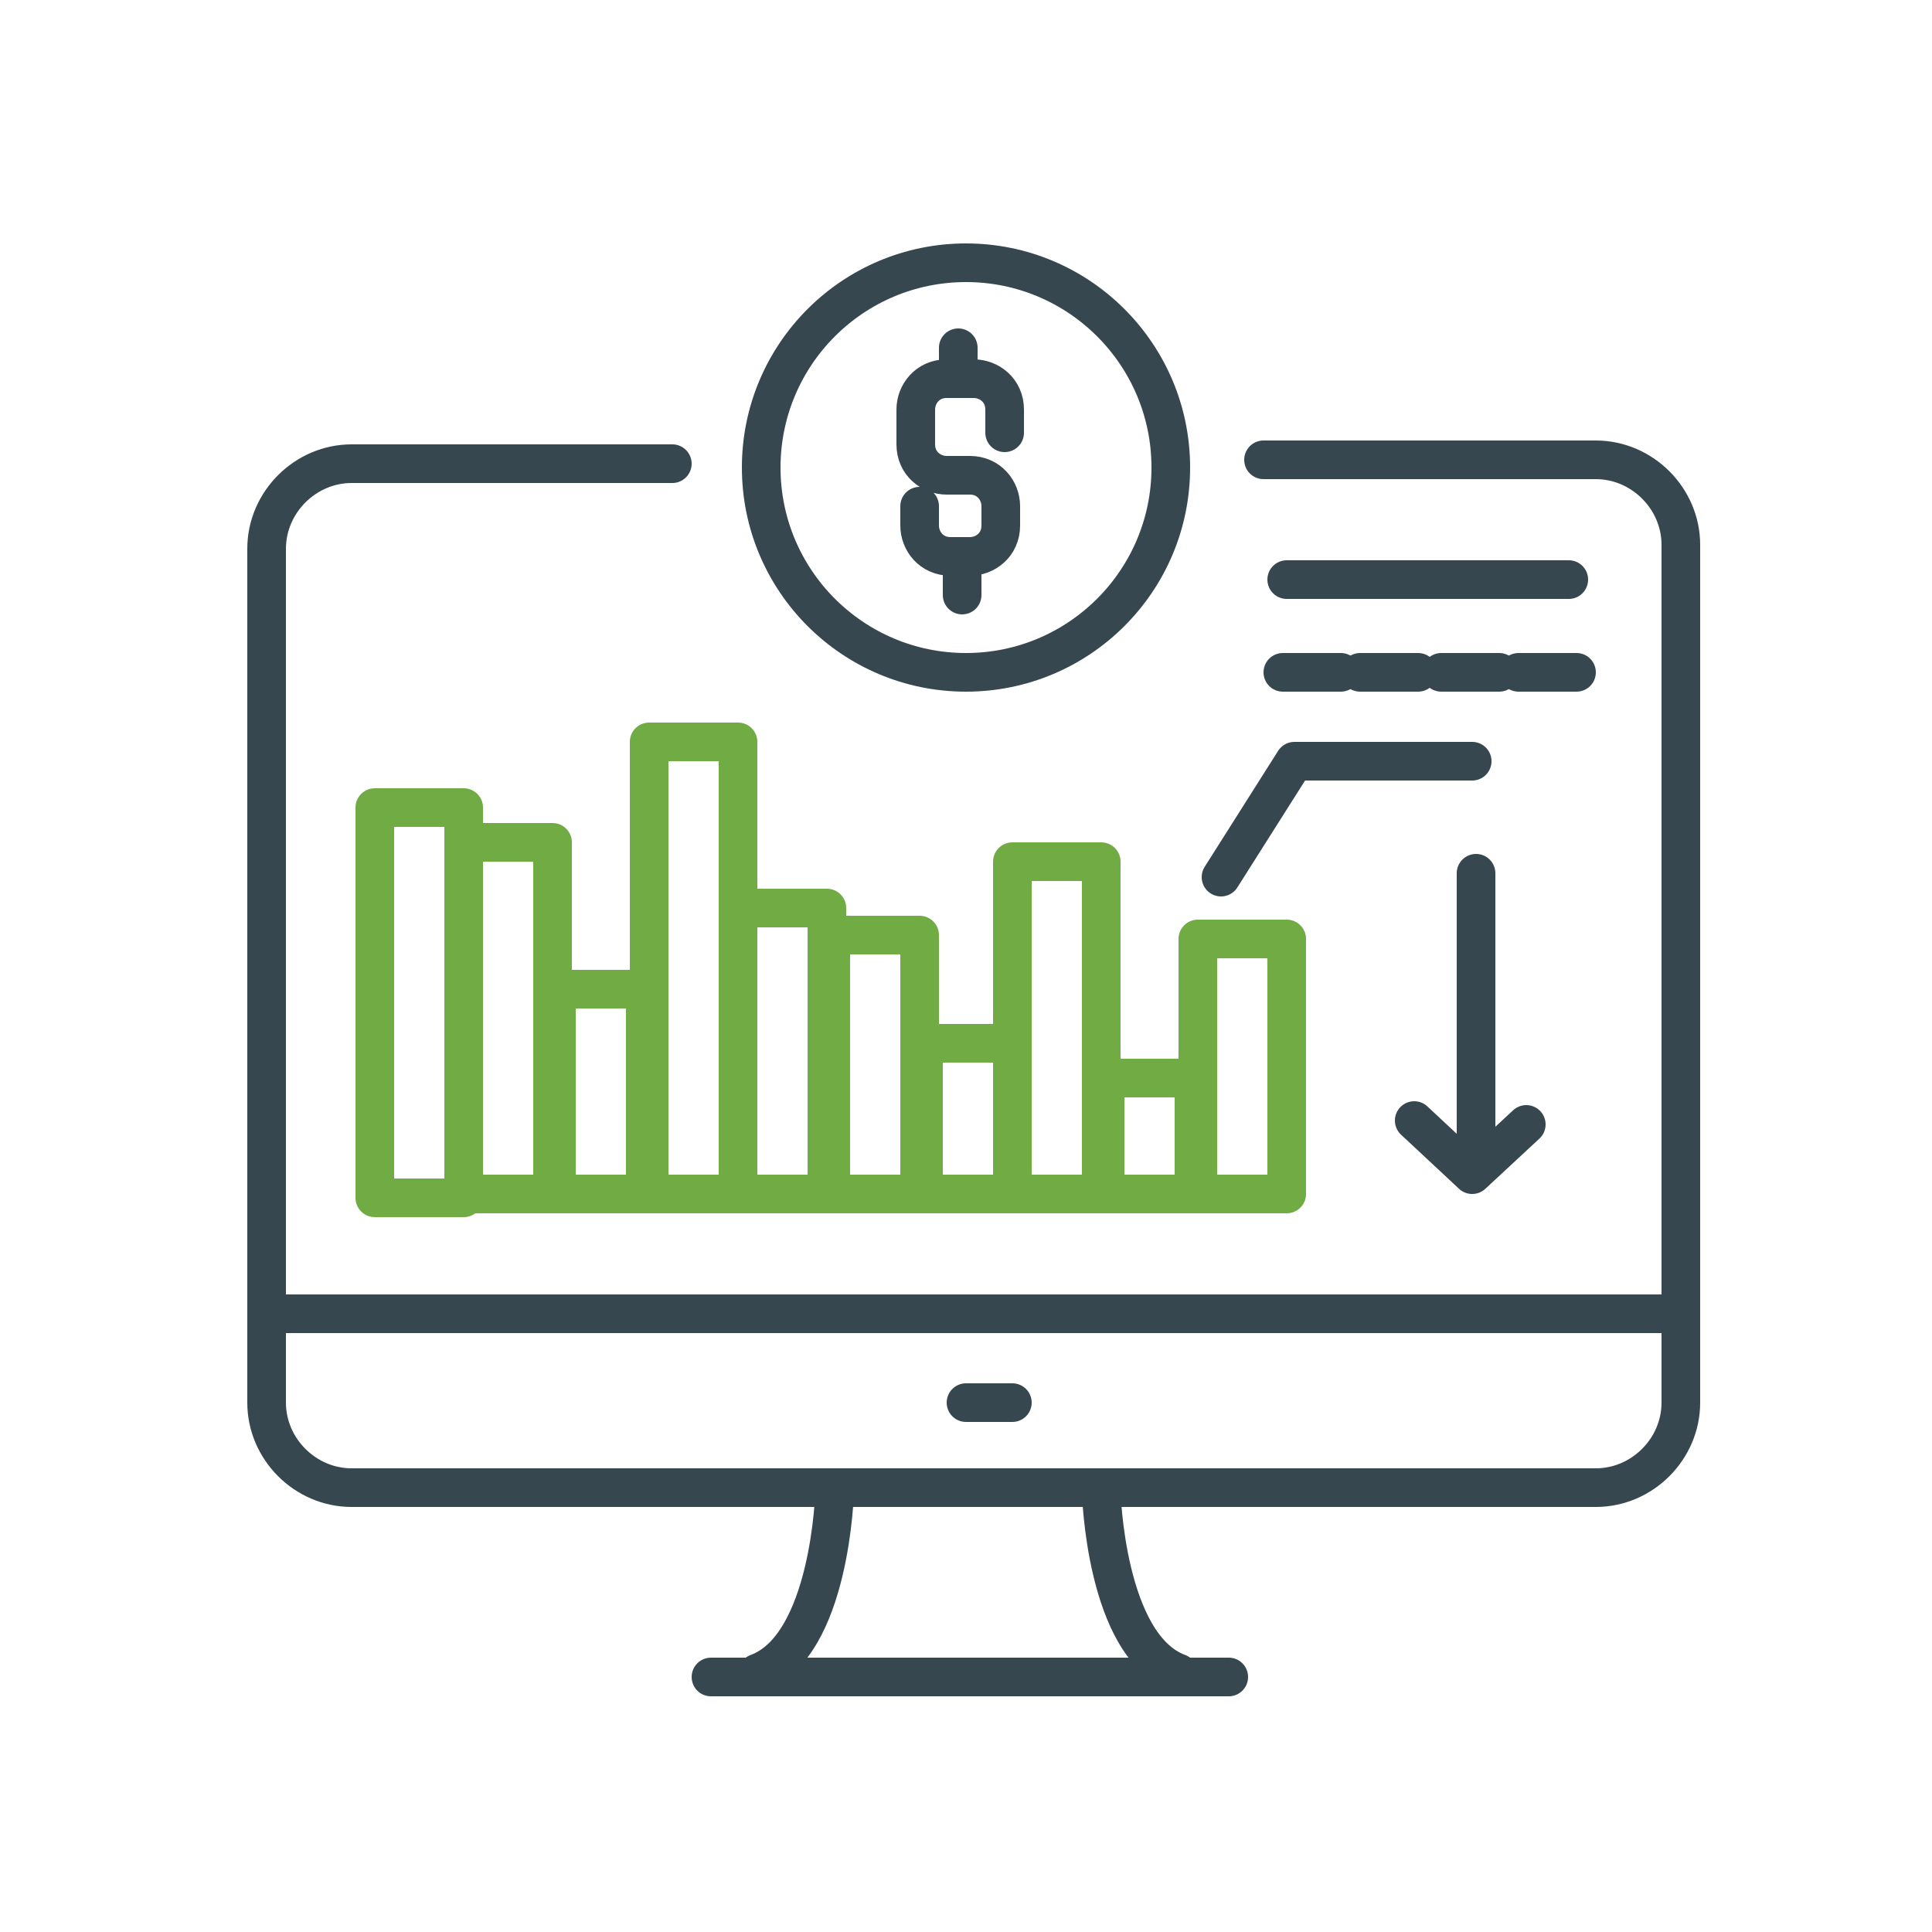 <?xml version="1.0" encoding="utf-8"?>
<!-- Generator: Adobe Illustrator 26.0.1, SVG Export Plug-In . SVG Version: 6.00 Build 0)  -->
<svg version="1.1" id="Layer_1" xmlns="http://www.w3.org/2000/svg" xmlns:xlink="http://www.w3.org/1999/xlink" x="0px" y="0px"
	 viewBox="0 0 50 50" style="enable-background:new 0 0 50 50;" xml:space="preserve">
<style type="text/css">
	.st0{fill:none;stroke:#36474F;stroke-linecap:round;stroke-linejoin:round;stroke-miterlimit:10;}
	.st1{fill:none;stroke:#71AB43;stroke-linecap:round;stroke-linejoin:round;stroke-miterlimit:10;}
</style>
<path class="st0" d="M17.4,12H9.1c-1.2,0-2.2,1-2.2,2.2v22.1c0,1.2,1,2.2,2.2,2.2h32.2c1.2,0,2.2-1,2.2-2.2V14.1
	c0-1.2-1-2.2-2.2-2.2h-8.6"/>
<g>
	<rect x="9.7" y="20.9" class="st1" width="2.3" height="10.1"/>
	<rect x="12" y="21.8" class="st1" width="2.3" height="9.1"/>
	<rect x="14.4" y="25.6" class="st1" width="2.3" height="5.3"/>
	<rect x="16.8" y="19.2" class="st1" width="2.3" height="11.7"/>
	<rect x="19.1" y="23.5" class="st1" width="2.3" height="7.4"/>
	<rect x="21.5" y="24.2" class="st1" width="2.3" height="6.7"/>
	<rect x="23.9" y="27" class="st1" width="2.3" height="3.9"/>
	<rect x="26.2" y="22.3" class="st1" width="2.3" height="8.6"/>
	<rect x="28.6" y="27.9" class="st1" width="2.3" height="3"/>
	<rect x="31" y="24.3" class="st1" width="2.3" height="6.6"/>
</g>
<polyline class="st0" points="31.6,22.7 33.5,19.7 38.1,19.7 "/>
<line class="st0" x1="33.3" y1="15" x2="40.6" y2="15"/>
<g>
	<line class="st0" x1="7" y1="34" x2="43.4" y2="34"/>
	<line class="st0" x1="38.2" y1="22.6" x2="38.2" y2="29.7"/>
	<polyline class="st0" points="36.6,29 38.1,30.4 39.5,29.1 	"/>
	<line class="st0" x1="25" y1="36.3" x2="26.2" y2="36.3"/>
	<path class="st0" d="M21.6,38.6c0,0-0.1,4-2,4.7"/>
	<path class="st0" d="M28.5,38.6c0,0,0.1,4,2,4.7"/>
	<line class="st0" x1="18.4" y1="43.4" x2="31.8" y2="43.4"/>
	<line class="st0" x1="33.2" y1="17.4" x2="34.7" y2="17.4"/>
	<line class="st0" x1="35.2" y1="17.4" x2="36.7" y2="17.4"/>
	<line class="st0" x1="37.3" y1="17.4" x2="38.8" y2="17.4"/>
	<line class="st0" x1="39.3" y1="17.4" x2="40.8" y2="17.4"/>
</g>
<g>
	<path class="st0" d="M26,11.2v-0.6c0-0.5-0.4-0.8-0.8-0.8h-0.7c-0.5,0-0.8,0.4-0.8,0.8v0.9c0,0.5,0.4,0.8,0.8,0.8h0.6
		c0.5,0,0.8,0.4,0.8,0.8v0.5c0,0.5-0.4,0.8-0.8,0.8h-0.5c-0.5,0-0.8-0.4-0.8-0.8v-0.5"/>
	<line class="st0" x1="24.8" y1="9.7" x2="24.8" y2="9"/>
	<line class="st0" x1="24.9" y1="15.4" x2="24.9" y2="14.7"/>
</g>
<circle class="st0" cx="25" cy="12.1" r="5.3"/>
</svg>
